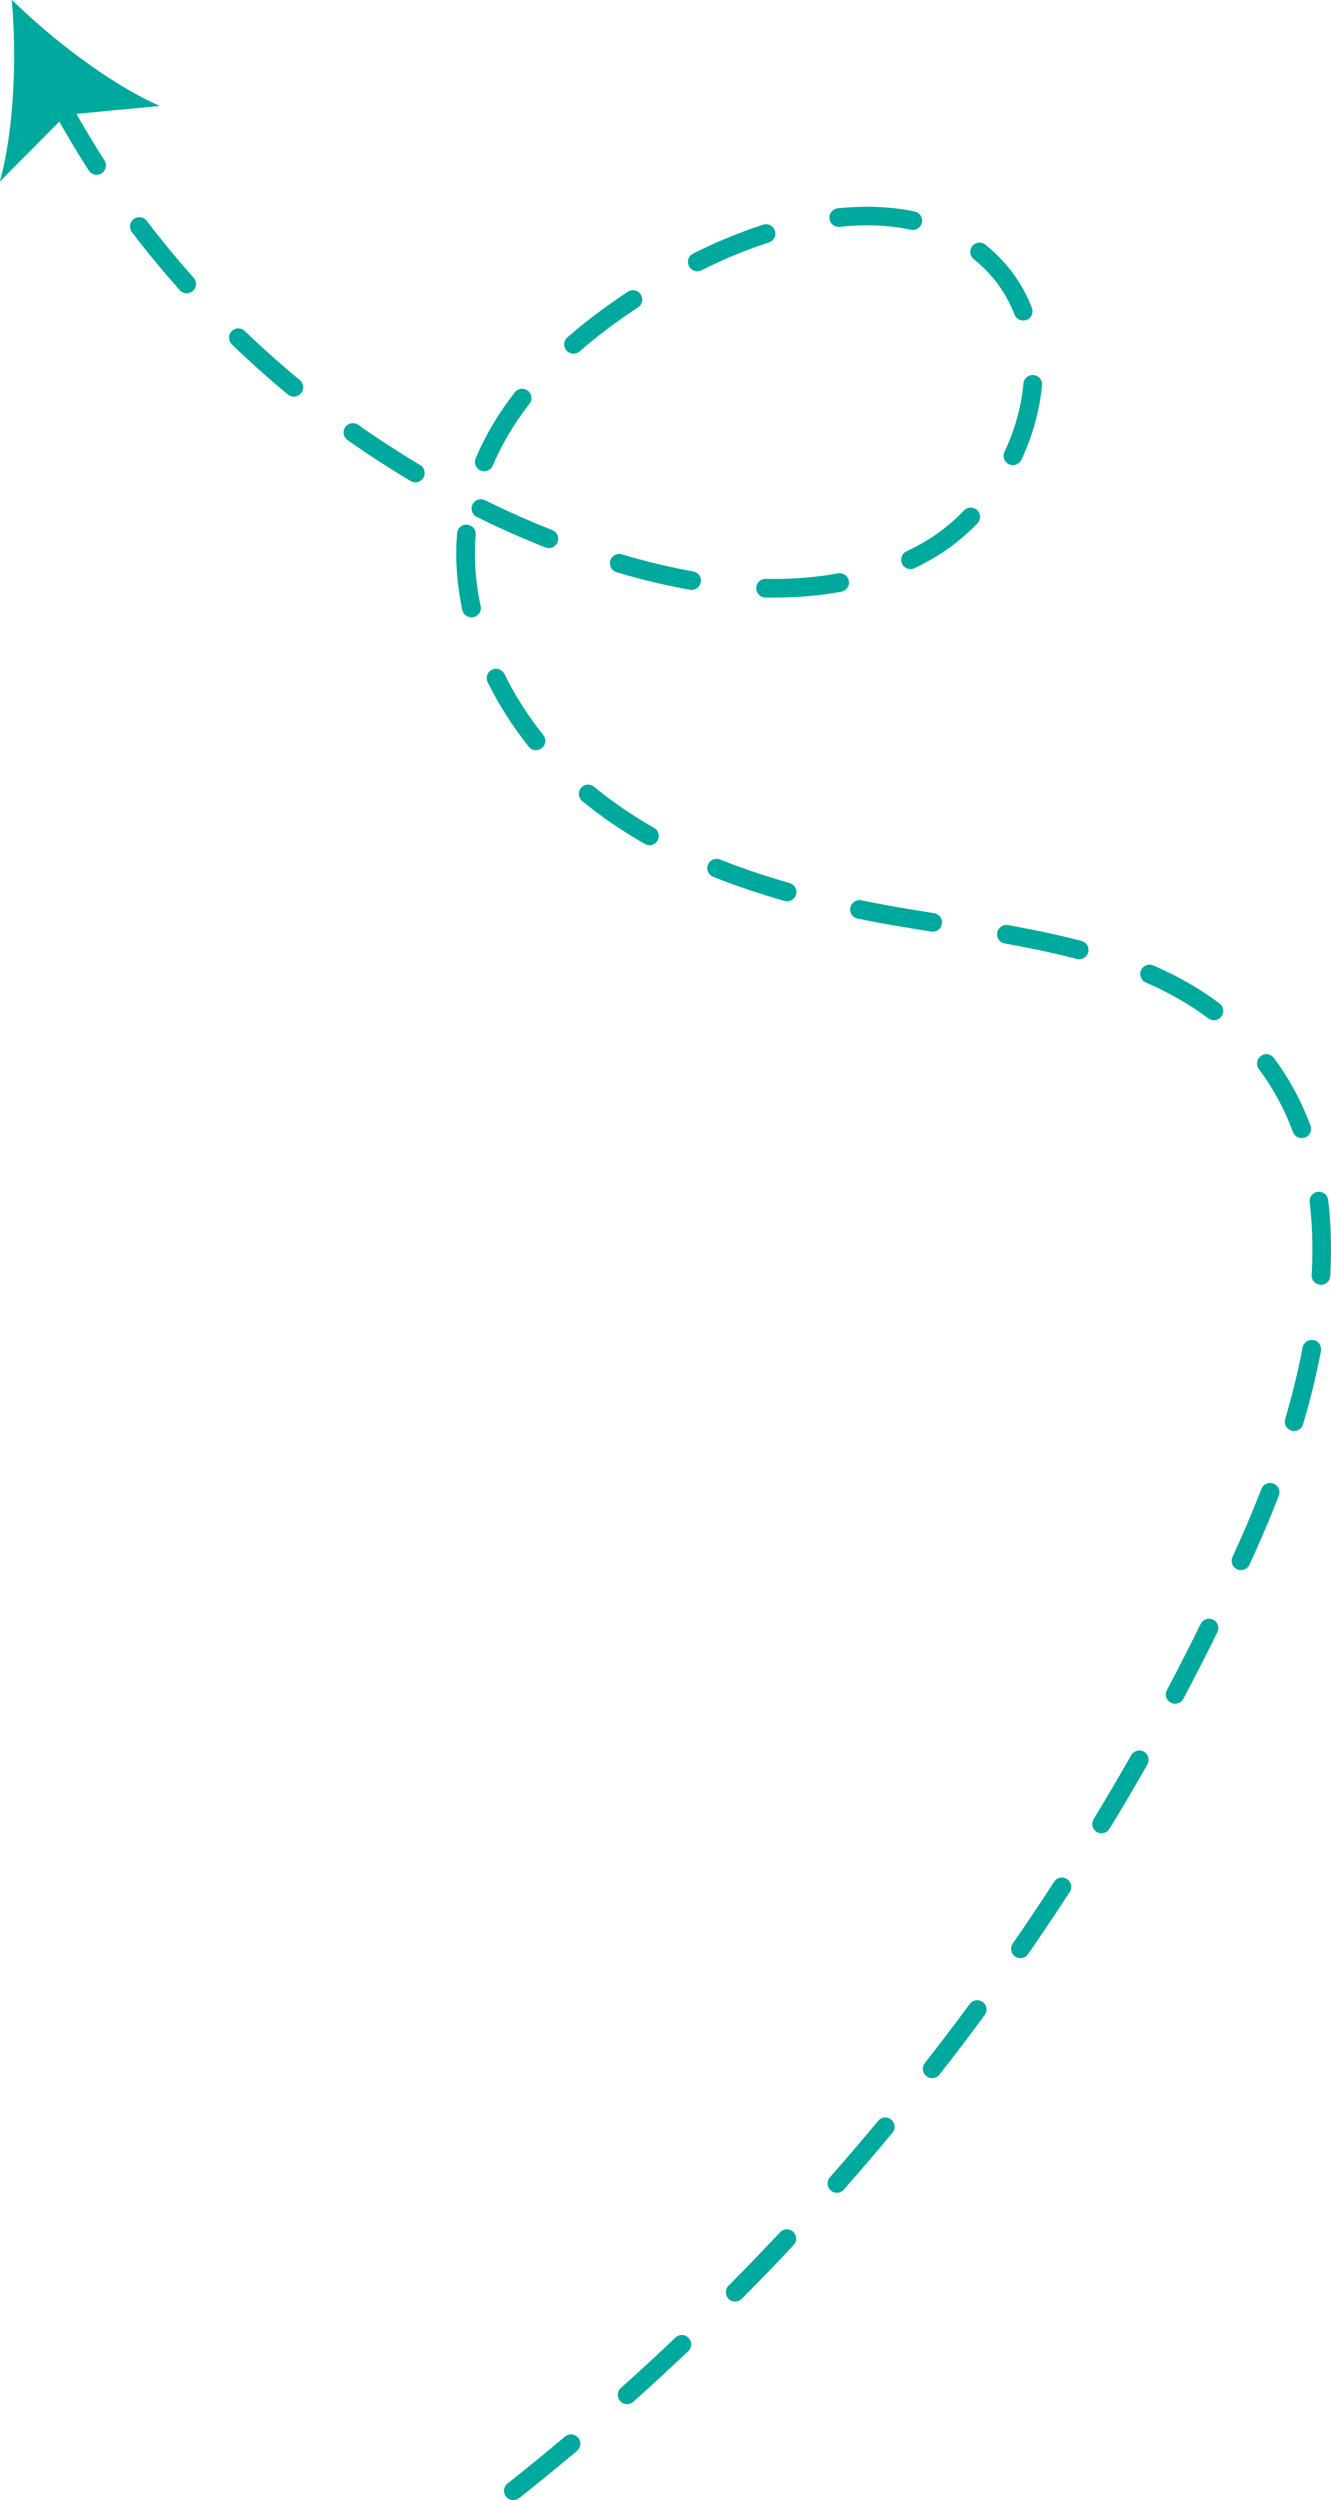 <?xml version="1.0" encoding="UTF-8"?><svg xmlns="http://www.w3.org/2000/svg" xmlns:xlink="http://www.w3.org/1999/xlink" height="298.3" preserveAspectRatio="xMidYMid meet" version="1.0" viewBox="143.1 138.9 158.9 298.3" width="158.9" zoomAndPan="magnify"><g><g id="change1_2"><path d="M204.38,437.2c-0.33,0-0.65-0.14-0.87-0.42c-0.38-0.48-0.3-1.18,0.18-1.56c2.3-1.82,4.61-3.71,6.86-5.6 c0.47-0.4,1.17-0.33,1.57,0.13c0.4,0.47,0.33,1.17-0.13,1.57c-2.27,1.91-4.59,3.81-6.91,5.64 C204.86,437.12,204.62,437.2,204.38,437.2z M217.97,425.75c-0.31,0-0.61-0.12-0.83-0.37c-0.41-0.46-0.37-1.16,0.09-1.57 c2.19-1.96,4.38-3.97,6.51-6c0.44-0.42,1.15-0.41,1.57,0.04c0.42,0.44,0.4,1.15-0.04,1.57c-2.15,2.04-4.36,4.08-6.56,6.05 C218.5,425.66,218.24,425.75,217.97,425.75z M230.87,413.51c-0.28,0-0.57-0.11-0.78-0.32c-0.44-0.43-0.44-1.14-0.01-1.57 c2.07-2.09,4.14-4.24,6.15-6.38c0.42-0.45,1.12-0.47,1.57-0.05c0.45,0.42,0.47,1.12,0.05,1.57c-2.02,2.16-4.1,4.32-6.19,6.42 C231.44,413.4,231.15,413.51,230.87,413.51z M243.01,400.53c-0.26,0-0.52-0.09-0.73-0.28c-0.46-0.41-0.5-1.11-0.1-1.57 c1.94-2.19,3.87-4.46,5.76-6.73c0.39-0.47,1.09-0.54,1.56-0.14c0.47,0.39,0.54,1.09,0.14,1.56c-1.9,2.29-3.85,4.57-5.8,6.78 C243.63,400.4,243.32,400.53,243.01,400.53z M254.38,386.86c-0.24,0-0.48-0.08-0.68-0.24c-0.48-0.38-0.57-1.08-0.19-1.56 c1.81-2.32,3.62-4.69,5.36-7.05c0.36-0.49,1.06-0.6,1.55-0.24c0.49,0.36,0.6,1.06,0.24,1.55c-1.75,2.38-3.57,4.77-5.4,7.11 C255.03,386.71,254.71,386.86,254.38,386.86z M264.92,372.54c-0.22,0-0.44-0.06-0.63-0.2c-0.5-0.35-0.63-1.04-0.28-1.55 c1.67-2.41,3.33-4.88,4.93-7.36c0.33-0.52,1.02-0.66,1.54-0.33c0.51,0.33,0.66,1.02,0.33,1.54c-1.62,2.49-3.29,4.98-4.97,7.41 C265.62,372.38,265.27,372.54,264.92,372.54z M274.61,357.64c-0.2,0-0.4-0.05-0.58-0.16c-0.52-0.32-0.69-1-0.37-1.53 c1.53-2.52,3.04-5.08,4.49-7.63c0.3-0.53,0.98-0.72,1.51-0.42c0.53,0.3,0.72,0.98,0.42,1.52c-1.46,2.57-2.98,5.16-4.53,7.69 C275.35,357.45,274.98,357.64,274.61,357.64z M283.39,342.18c-0.18,0-0.35-0.04-0.52-0.13c-0.54-0.29-0.75-0.96-0.46-1.5 c1.38-2.6,2.73-5.25,4.03-7.89c0.27-0.55,0.94-0.78,1.49-0.51c0.55,0.27,0.78,0.94,0.51,1.49c-1.31,2.66-2.68,5.33-4.06,7.94 C284.18,341.97,283.79,342.18,283.39,342.18z M291.25,326.24c-0.15,0-0.31-0.03-0.46-0.1c-0.56-0.25-0.8-0.91-0.55-1.47 c0.32-0.7,0.63-1.39,0.94-2.09c0.9-2.01,1.74-4.04,2.51-6.03c0.22-0.57,0.86-0.86,1.44-0.64c0.57,0.22,0.86,0.86,0.64,1.44 c-0.78,2.02-1.64,4.09-2.55,6.13c-0.31,0.7-0.63,1.41-0.95,2.11C292.07,326,291.67,326.24,291.25,326.24z M297.59,309.64 c-0.1,0-0.21-0.01-0.31-0.05c-0.59-0.17-0.93-0.79-0.75-1.38c0.86-2.91,1.56-5.78,2.08-8.53c0.11-0.6,0.7-1,1.3-0.89 c0.6,0.11,1,0.7,0.89,1.3c-0.53,2.82-1.25,5.76-2.13,8.74C298.52,309.33,298.07,309.64,297.59,309.64z M300.8,292.19 c-0.02,0-0.04,0-0.06,0c-0.61-0.03-1.08-0.56-1.05-1.17c0.06-1.03,0.09-2.07,0.09-3.07c0-1.93-0.11-3.82-0.33-5.61 c-0.07-0.61,0.36-1.16,0.97-1.24c0.61-0.07,1.16,0.36,1.24,0.97c0.23,1.88,0.34,3.86,0.34,5.88c0,1.05-0.03,2.12-0.09,3.19 C301.88,291.73,301.39,292.19,300.8,292.19z M298.5,274.69c-0.45,0-0.87-0.28-1.04-0.72c-1.02-2.73-2.38-5.26-4.07-7.51 c-0.37-0.49-0.26-1.19,0.23-1.56c0.49-0.37,1.19-0.27,1.56,0.23c1.81,2.43,3.28,5.14,4.37,8.07c0.21,0.58-0.08,1.22-0.65,1.43 C298.76,274.66,298.63,274.69,298.5,274.69z M288.03,260.63c-0.23,0-0.47-0.07-0.67-0.22c-2.2-1.65-4.64-3.05-7.46-4.28 c-0.56-0.24-0.82-0.9-0.58-1.46c0.25-0.56,0.9-0.82,1.46-0.58c2.99,1.3,5.58,2.78,7.91,4.54c0.49,0.37,0.59,1.07,0.22,1.56 C288.7,260.47,288.37,260.63,288.03,260.63z M271.93,253.36c-0.09,0-0.19-0.01-0.28-0.04c-2.51-0.66-5.25-1.25-8.6-1.85 c-0.6-0.11-1.01-0.69-0.9-1.29c0.11-0.6,0.69-1.01,1.29-0.9c3.42,0.61,6.21,1.21,8.78,1.89c0.59,0.16,0.95,0.76,0.79,1.36 C272.87,253.03,272.42,253.36,271.93,253.36z M254.47,250.06c-0.06,0-0.12,0-0.18-0.01c-0.93-0.15-1.86-0.3-2.79-0.45 c-2.14-0.35-4.11-0.71-6.02-1.1c-0.6-0.12-0.99-0.71-0.87-1.31c0.12-0.6,0.71-0.99,1.31-0.87c1.88,0.38,3.82,0.74,5.94,1.09 c0.92,0.15,1.84,0.3,2.77,0.45c0.61,0.1,1.02,0.67,0.92,1.27C255.47,249.67,255,250.06,254.47,250.06z M237.07,246.44 c-0.1,0-0.2-0.01-0.3-0.04c-3.02-0.86-5.89-1.83-8.53-2.88c-0.57-0.23-0.85-0.88-0.62-1.45c0.23-0.57,0.88-0.85,1.44-0.62 c2.57,1.03,5.36,1.97,8.31,2.81c0.59,0.17,0.93,0.78,0.77,1.37C238,246.12,237.55,246.44,237.07,246.44z M220.64,239.75 c-0.19,0-0.38-0.05-0.55-0.15c-2.45-1.4-4.76-2.95-6.86-4.62c-0.21-0.17-0.42-0.33-0.62-0.5c-0.47-0.39-0.54-1.09-0.15-1.56 c0.39-0.47,1.09-0.54,1.56-0.15c0.2,0.16,0.39,0.32,0.59,0.48c2.01,1.6,4.23,3.09,6.58,4.43c0.53,0.3,0.72,0.98,0.41,1.52 C221.4,239.55,221.02,239.75,220.64,239.75z M207.09,228.41c-0.33,0-0.65-0.14-0.87-0.42c-1.92-2.41-3.57-5-4.9-7.69 c-0.27-0.55-0.04-1.22,0.51-1.49c0.55-0.27,1.22-0.04,1.49,0.51c1.25,2.54,2.81,4.99,4.64,7.28c0.38,0.48,0.3,1.18-0.18,1.56 C207.58,228.33,207.34,228.41,207.09,228.41z M199.38,212.56c-0.51,0-0.97-0.36-1.09-0.88c-0.48-2.24-0.72-4.5-0.72-6.7 c0-0.82,0.03-1.65,0.1-2.46c0.05-0.61,0.58-1.07,1.2-1.02c0.61,0.05,1.07,0.59,1.02,1.2c-0.06,0.75-0.09,1.52-0.09,2.28 c0,2.05,0.23,4.14,0.68,6.23c0.13,0.6-0.25,1.19-0.85,1.32C199.54,212.55,199.46,212.56,199.38,212.56z M235.56,210.2 c-0.36,0-0.73,0-1.09-0.01c-0.61-0.01-1.1-0.52-1.09-1.13c0.01-0.61,0.52-1.12,1.14-1.09c3,0.06,5.92-0.16,8.62-0.66 c0.6-0.11,1.18,0.29,1.3,0.89c0.11,0.6-0.29,1.18-0.89,1.3C241.03,209.96,238.35,210.2,235.56,210.2z M225.67,209.29 c-0.06,0-0.13-0.01-0.19-0.02c-2.83-0.5-5.78-1.2-8.77-2.1c-0.59-0.18-0.92-0.79-0.75-1.38c0.18-0.59,0.8-0.92,1.38-0.75 c2.91,0.87,5.77,1.55,8.52,2.04c0.6,0.11,1.01,0.68,0.9,1.29C226.66,208.91,226.19,209.29,225.67,209.29z M251.79,206.8 c-0.41,0-0.81-0.23-1-0.63c-0.26-0.55-0.03-1.22,0.52-1.48c0.67-0.32,1.33-0.67,1.97-1.03c1.77-1.01,3.42-2.31,4.92-3.86 c0.43-0.44,1.13-0.45,1.57-0.02c0.44,0.43,0.45,1.13,0.02,1.57c-1.65,1.69-3.47,3.12-5.41,4.24c-0.69,0.39-1.4,0.77-2.11,1.11 C252.11,206.77,251.95,206.8,251.79,206.8z M208.63,204.3c-0.14,0-0.27-0.03-0.41-0.08c-2.76-1.09-5.52-2.32-8.2-3.64 c-0.55-0.27-0.78-0.94-0.51-1.49c0.27-0.55,0.94-0.78,1.49-0.51c2.63,1.3,5.33,2.5,8.04,3.57c0.57,0.23,0.85,0.87,0.62,1.44 C209.49,204.03,209.07,204.3,208.63,204.3z M192.69,196.45c-0.19,0-0.39-0.05-0.57-0.16c-2.55-1.52-5.09-3.16-7.53-4.88 c-0.5-0.35-0.62-1.05-0.27-1.55c0.35-0.5,1.05-0.62,1.55-0.27c2.4,1.69,4.88,3.3,7.38,4.79c0.53,0.31,0.7,1,0.39,1.52 C193.44,196.26,193.07,196.45,192.69,196.45z M200.91,195.13c-0.14,0-0.29-0.03-0.43-0.09c-0.57-0.24-0.83-0.89-0.59-1.46 c1.14-2.7,2.71-5.35,4.67-7.87c0.38-0.48,1.08-0.57,1.56-0.19c0.48,0.38,0.57,1.08,0.19,1.56c-1.84,2.37-3.32,4.84-4.38,7.37 C201.76,194.87,201.34,195.13,200.91,195.13z M264.02,194.4c-0.16,0-0.32-0.03-0.47-0.11c-0.55-0.26-0.79-0.92-0.53-1.48 c1.24-2.62,2.02-5.44,2.26-8.15c0.05-0.61,0.6-1.06,1.21-1.01c0.61,0.05,1.06,0.6,1.01,1.21c-0.27,2.96-1.12,6.04-2.46,8.9 C264.83,194.16,264.43,194.4,264.02,194.4z M178.18,186.22c-0.25,0-0.5-0.08-0.71-0.25c-2.29-1.89-4.54-3.91-6.69-5.98 c-0.44-0.43-0.46-1.13-0.03-1.57c0.43-0.44,1.13-0.45,1.57-0.03c2.11,2.03,4.32,4,6.57,5.86c0.47,0.39,0.54,1.09,0.15,1.56 C178.82,186.08,178.5,186.22,178.18,186.22z M211.57,181.1c-0.31,0-0.62-0.13-0.84-0.38c-0.4-0.46-0.36-1.16,0.11-1.57 c2.13-1.86,4.56-3.69,7.21-5.44c0.51-0.34,1.2-0.2,1.54,0.32c0.34,0.51,0.2,1.2-0.32,1.54c-2.57,1.69-4.92,3.46-6.98,5.26 C212.09,181.01,211.83,181.1,211.57,181.1z M265.26,177.14c-0.45,0-0.87-0.27-1.04-0.71c-0.71-1.83-1.74-3.49-3.06-4.92 c-0.57-0.61-1.17-1.18-1.81-1.69c-0.48-0.39-0.55-1.08-0.17-1.56c0.39-0.48,1.09-0.55,1.56-0.17c0.72,0.58,1.41,1.22,2.04,1.91 c1.52,1.64,2.7,3.53,3.51,5.63c0.22,0.57-0.06,1.22-0.64,1.44C265.53,177.11,265.39,177.14,265.26,177.14z M165.39,173.89 c-0.31,0-0.61-0.13-0.83-0.37c-1.99-2.23-3.91-4.56-5.71-6.92c-0.37-0.49-0.28-1.19,0.21-1.56c0.49-0.37,1.19-0.28,1.56,0.21 c1.76,2.32,3.65,4.6,5.6,6.79c0.41,0.46,0.37,1.16-0.09,1.57C165.92,173.79,165.65,173.89,165.39,173.89z M226.34,171.26 c-0.41,0-0.8-0.22-0.99-0.61c-0.28-0.55-0.06-1.22,0.49-1.49c2.76-1.39,5.58-2.55,8.37-3.45c0.59-0.19,1.21,0.13,1.4,0.72 c0.19,0.58-0.13,1.21-0.72,1.4c-2.68,0.86-5.39,1.98-8.05,3.32C226.68,171.23,226.51,171.26,226.34,171.26z M252.07,166.34 c-0.08,0-0.16-0.01-0.24-0.03c-2.56-0.55-5.44-0.67-8.49-0.34c-0.6,0.06-1.16-0.38-1.22-0.99c-0.07-0.61,0.38-1.16,0.99-1.22 c3.29-0.35,6.41-0.22,9.2,0.38c0.6,0.13,0.98,0.72,0.85,1.32C253.04,165.98,252.58,166.34,252.07,166.34z M154.63,159.75 c-0.36,0-0.72-0.18-0.93-0.51c-1.61-2.49-3.13-5.07-4.53-7.67c-0.29-0.54-0.09-1.21,0.45-1.51c0.54-0.29,1.21-0.09,1.51,0.45 c1.37,2.54,2.87,5.07,4.44,7.52c0.33,0.52,0.18,1.2-0.33,1.54C155.05,159.7,154.84,159.75,154.63,159.75z" fill="#00A99D"/></g><g><g id="change1_1"><path d="M144.51,138.88c4.81,4.71,11.77,10.08,17.67,12.66l-11.19,1.06l-7.92,7.97 C144.82,154.37,145.09,145.58,144.51,138.88z" fill="#00A99D"/></g></g></g></svg>